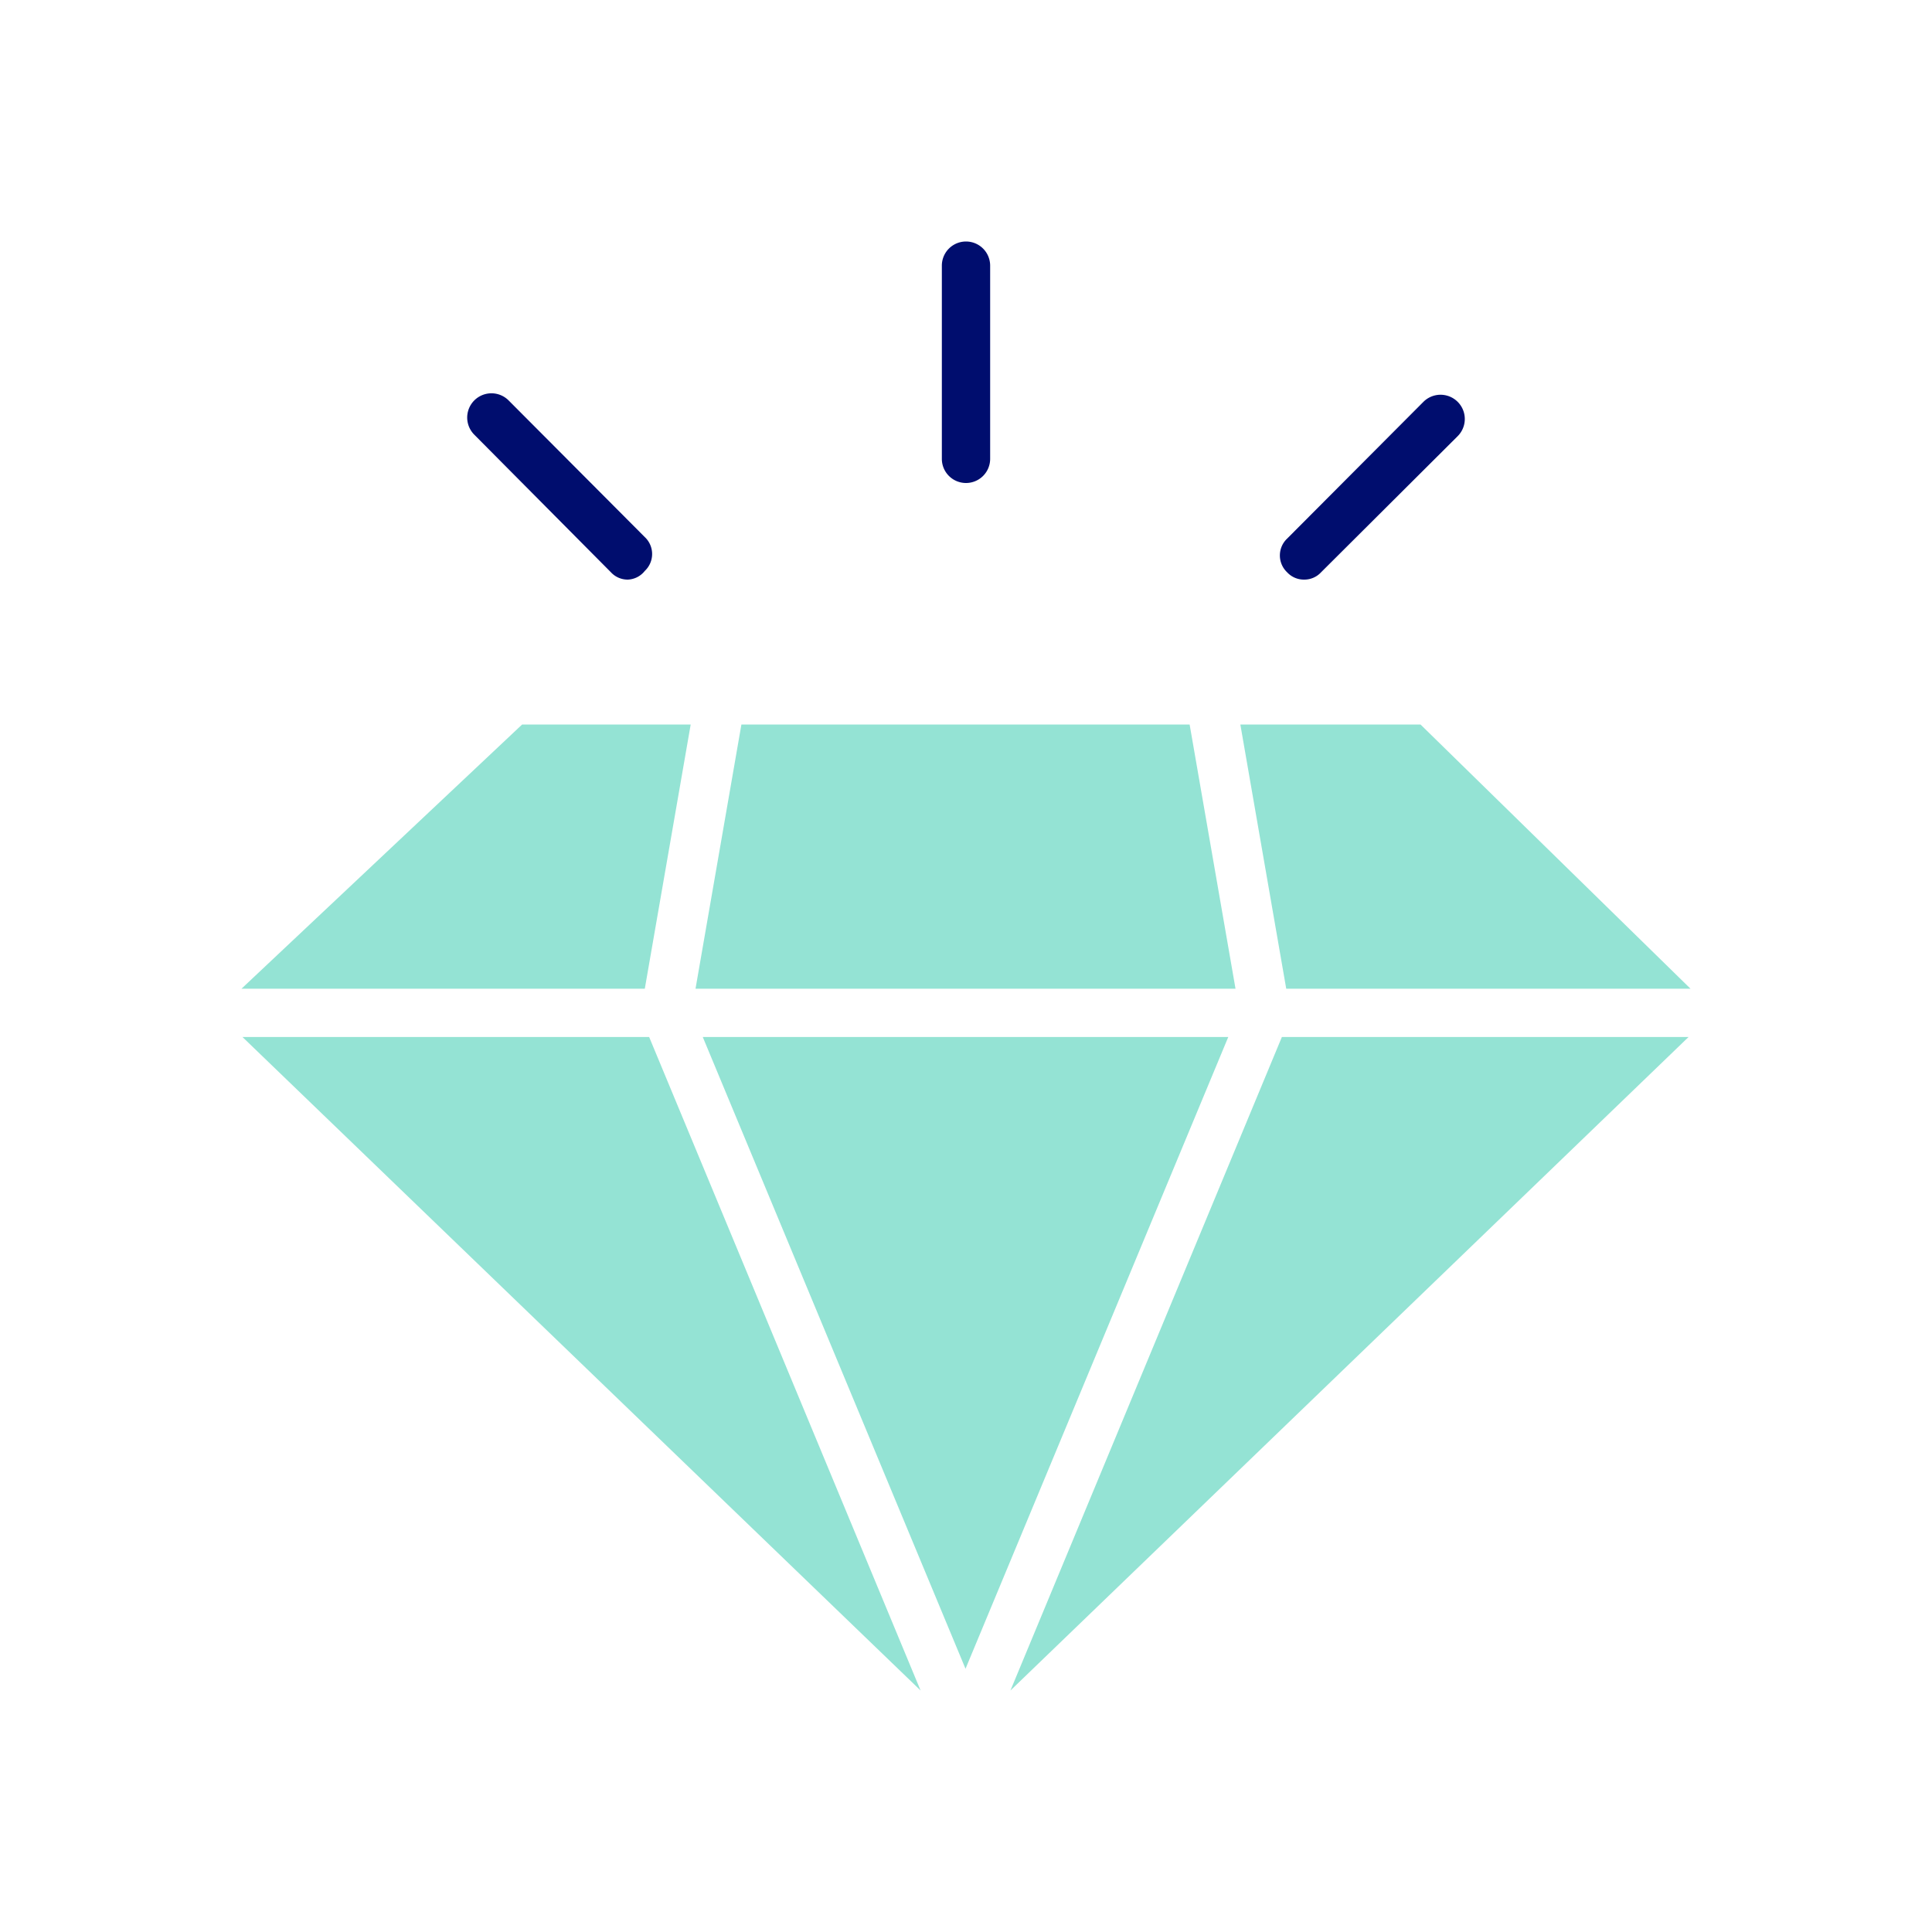 <svg xmlns="http://www.w3.org/2000/svg" viewBox="0 0 40 40" focusable="false" aria-hidden="true"><path fill="none" d="M0 0h40v40H0z"/><g><path fill="#94e3d4" d="M25.58 20.47 24.63 15h-9.28l-.95 5.47zM14.3 15h-3.49L5 20.47h8.35zM5.02 21.47 19.06 35l-5.62-13.53zM25.43 21.47H14.55l5.44 13.08zM35 20.47 29.41 15h-3.73l.95 5.47zM20.92 35l14.04-13.53h-8.42z"/><path d="M20 10a.5.5 0 0 1-.5-.5v-4a.5.5 0 0 1 1 0v4a.5.5 0 0 1-.5.5M27 12a.47.47 0 0 1-.35-.15.48.48 0 0 1 0-.7l2.82-2.83a.5.5 0 0 1 .71.71l-2.83 2.82A.47.47 0 0 1 27 12M13 12a.47.47 0 0 1-.35-.15L9.82 9a.5.5 0 0 1 .71-.71l2.82 2.83a.48.48 0 0 1 0 .7.47.47 0 0 1-.35.18" fill="#000d6e"/></g></svg>